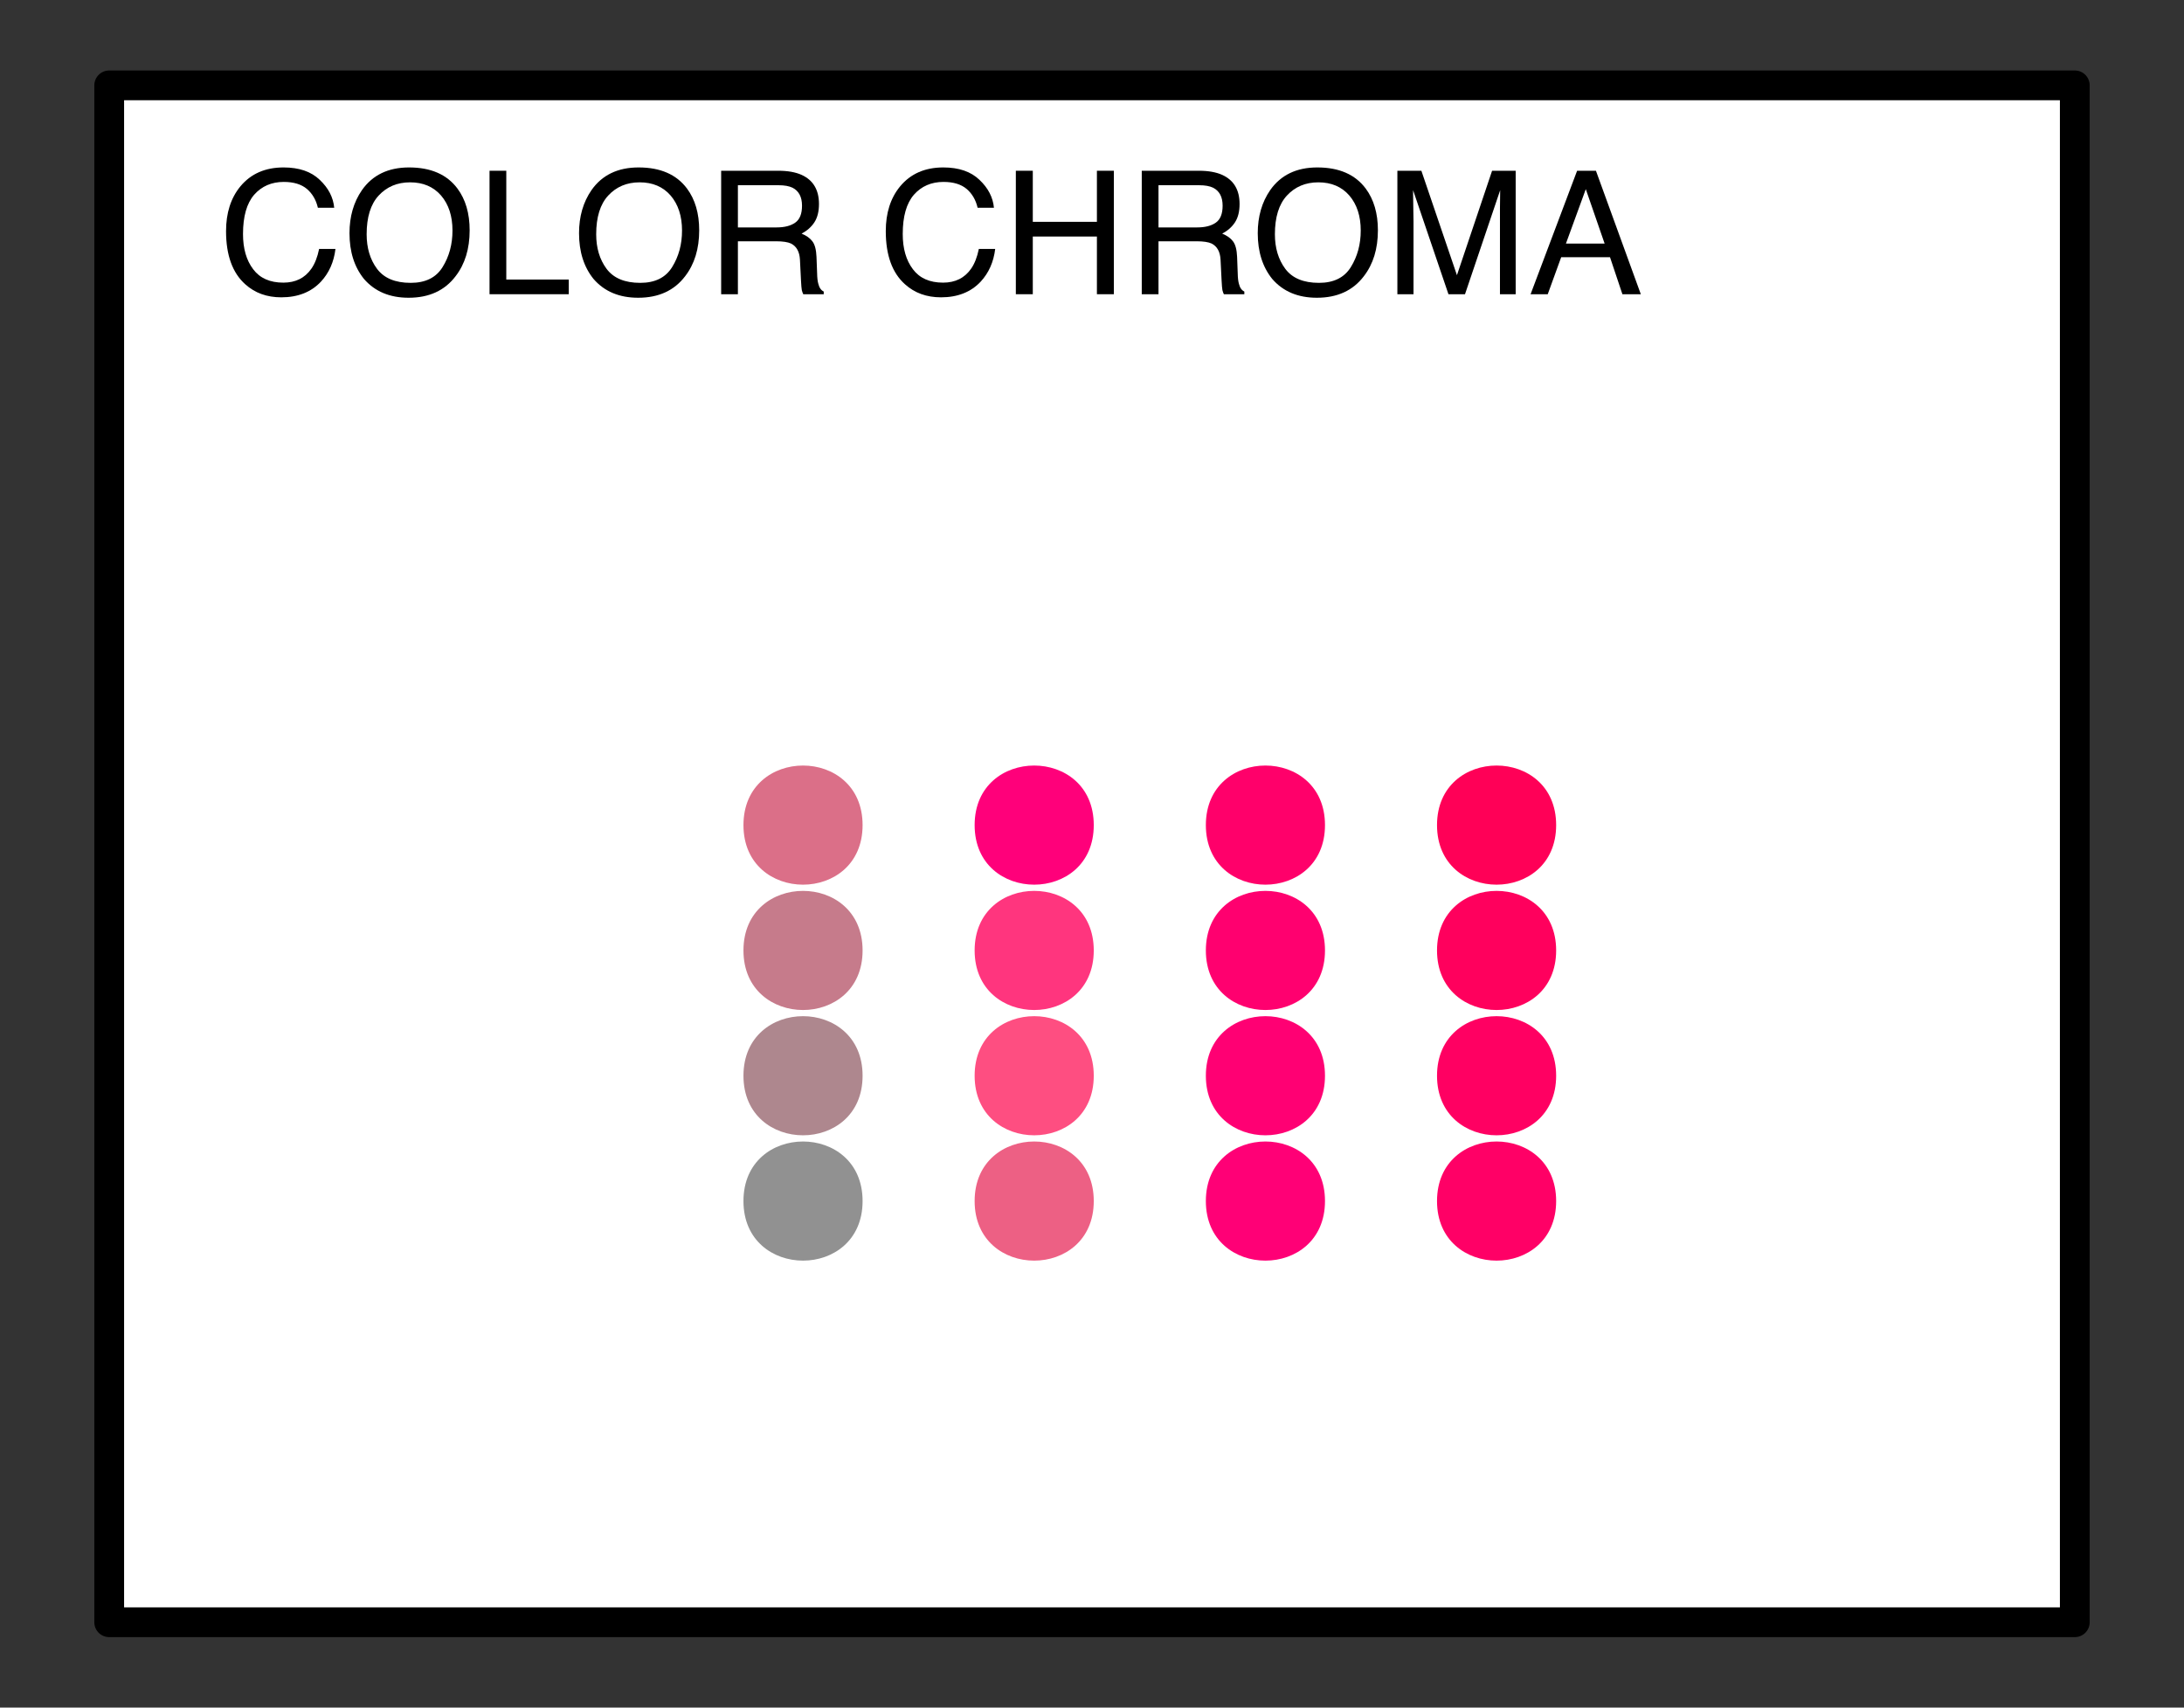 <?xml version="1.0" encoding="UTF-8"?>
<svg xmlns="http://www.w3.org/2000/svg" xmlns:xlink="http://www.w3.org/1999/xlink" width="165pt" height="129pt" viewBox="0 0 165 129" version="1.1">
<rect x="0" y="0" width="165" height="129" fill="#333333" stroke="none"/>
<defs>
<g>
<symbol overflow="visible" id="glyph0-0">
<path style="stroke:none;" d="M 0.422 0 L 0.422 -9.328 L 7.828 -9.328 L 7.828 0 Z M 6.656 -1.172 L 6.656 -8.156 L 1.594 -8.156 L 1.594 -1.172 Z M 6.656 -1.172 "/>
</symbol>
<symbol overflow="visible" id="glyph0-1">
<path style="stroke:none;" d="M 4.922 -9.578 C 6.098 -9.578 7.008 -9.266 7.656 -8.641 C 8.312 -8.023 8.676 -7.32 8.75 -6.531 L 7.516 -6.531 C 7.379 -7.125 7.102 -7.598 6.688 -7.953 C 6.27 -8.305 5.688 -8.484 4.938 -8.484 C 4.02 -8.484 3.273 -8.16 2.703 -7.516 C 2.141 -6.867 1.859 -5.879 1.859 -4.547 C 1.859 -3.453 2.113 -2.566 2.625 -1.891 C 3.133 -1.211 3.895 -0.875 4.906 -0.875 C 5.832 -0.875 6.539 -1.227 7.031 -1.938 C 7.289 -2.312 7.484 -2.805 7.609 -3.422 L 8.844 -3.422 C 8.727 -2.441 8.363 -1.617 7.75 -0.953 C 7.008 -0.16 6.008 0.234 4.75 0.234 C 3.664 0.234 2.758 -0.094 2.031 -0.75 C 1.062 -1.613 0.578 -2.953 0.578 -4.766 C 0.578 -6.141 0.938 -7.266 1.656 -8.141 C 2.445 -9.098 3.535 -9.578 4.922 -9.578 Z M 4.672 -9.578 Z M 4.672 -9.578 "/>
</symbol>
<symbol overflow="visible" id="glyph0-2">
<path style="stroke:none;" d="M 5.016 -9.578 C 6.66 -9.578 7.879 -9.047 8.672 -7.984 C 9.285 -7.16 9.594 -6.109 9.594 -4.828 C 9.594 -3.43 9.238 -2.273 8.531 -1.359 C 7.707 -0.273 6.523 0.266 4.984 0.266 C 3.555 0.266 2.43 -0.207 1.609 -1.156 C 0.879 -2.062 0.516 -3.211 0.516 -4.609 C 0.516 -5.867 0.828 -6.953 1.453 -7.859 C 2.254 -9.004 3.441 -9.578 5.016 -9.578 Z M 5.141 -0.859 C 6.254 -0.859 7.055 -1.254 7.547 -2.047 C 8.047 -2.848 8.297 -3.77 8.297 -4.812 C 8.297 -5.906 8.008 -6.785 7.438 -7.453 C 6.863 -8.117 6.082 -8.453 5.094 -8.453 C 4.125 -8.453 3.332 -8.117 2.719 -7.453 C 2.113 -6.797 1.812 -5.82 1.812 -4.531 C 1.812 -3.5 2.07 -2.629 2.594 -1.922 C 3.125 -1.211 3.973 -0.859 5.141 -0.859 Z M 5.047 -9.578 Z M 5.047 -9.578 "/>
</symbol>
<symbol overflow="visible" id="glyph0-3">
<path style="stroke:none;" d="M 0.984 -9.328 L 2.25 -9.328 L 2.25 -1.109 L 6.969 -1.109 L 6.969 0 L 0.984 0 Z M 0.984 -9.328 "/>
</symbol>
<symbol overflow="visible" id="glyph0-4">
<path style="stroke:none;" d="M 5.328 -5.047 C 5.922 -5.047 6.391 -5.164 6.734 -5.406 C 7.078 -5.645 7.25 -6.07 7.25 -6.688 C 7.25 -7.352 7.008 -7.805 6.531 -8.047 C 6.27 -8.172 5.922 -8.234 5.484 -8.234 L 2.406 -8.234 L 2.406 -5.047 Z M 1.141 -9.328 L 5.453 -9.328 C 6.172 -9.328 6.758 -9.223 7.219 -9.016 C 8.094 -8.617 8.531 -7.883 8.531 -6.812 C 8.531 -6.25 8.414 -5.789 8.188 -5.438 C 7.957 -5.082 7.633 -4.797 7.219 -4.578 C 7.582 -4.43 7.852 -4.238 8.031 -4 C 8.219 -3.758 8.32 -3.367 8.344 -2.828 L 8.391 -1.578 C 8.398 -1.223 8.43 -0.957 8.484 -0.781 C 8.555 -0.488 8.691 -0.297 8.891 -0.203 L 8.891 0 L 7.344 0 C 7.301 -0.082 7.266 -0.188 7.234 -0.312 C 7.211 -0.438 7.191 -0.68 7.172 -1.047 L 7.094 -2.609 C 7.062 -3.211 6.836 -3.617 6.422 -3.828 C 6.18 -3.941 5.801 -4 5.281 -4 L 2.406 -4 L 2.406 0 L 1.141 0 Z M 1.141 -9.328 "/>
</symbol>
<symbol overflow="visible" id="glyph0-5">
<path style="stroke:none;" d=""/>
</symbol>
<symbol overflow="visible" id="glyph0-6">
<path style="stroke:none;" d="M 1.016 -9.328 L 2.297 -9.328 L 2.297 -5.469 L 7.141 -5.469 L 7.141 -9.328 L 8.422 -9.328 L 8.422 0 L 7.141 0 L 7.141 -4.359 L 2.297 -4.359 L 2.297 0 L 1.016 0 Z M 1.016 -9.328 "/>
</symbol>
<symbol overflow="visible" id="glyph0-7">
<path style="stroke:none;" d="M 0.953 -9.328 L 2.766 -9.328 L 5.453 -1.438 L 8.109 -9.328 L 9.891 -9.328 L 9.891 0 L 8.703 0 L 8.703 -5.5 C 8.703 -5.695 8.703 -6.016 8.703 -6.453 C 8.711 -6.891 8.719 -7.359 8.719 -7.859 L 6.062 0 L 4.812 0 L 2.141 -7.859 L 2.141 -7.578 C 2.141 -7.348 2.145 -7 2.156 -6.531 C 2.164 -6.062 2.172 -5.719 2.172 -5.5 L 2.172 0 L 0.953 0 Z M 0.953 -9.328 "/>
</symbol>
<symbol overflow="visible" id="glyph0-8">
<path style="stroke:none;" d="M 5.781 -3.828 L 4.359 -7.938 L 2.859 -3.828 Z M 3.703 -9.328 L 5.125 -9.328 L 8.516 0 L 7.125 0 L 6.188 -2.797 L 2.5 -2.797 L 1.484 0 L 0.188 0 Z M 3.703 -9.328 "/>
</symbol>
</g>
</defs>
<g id="surface721">
<path style="fill-rule:nonzero;fill:rgb(100%,100%,100%);fill-opacity:1;stroke-width:2.25;stroke-linecap:round;stroke-linejoin:round;stroke:rgb(0%,0%,0%);stroke-opacity:1;stroke-miterlimit:10;" d="M 8.25 122.551 L 156.75 122.551 L 156.75 6.449 L 8.25 6.449 Z M 8.25 122.551 "/>
<g style="fill:rgb(0%,0%,0%);fill-opacity:1;">
  <use xlink:href="#glyph0-1" x="16.5" y="22.227"/>
  <use xlink:href="#glyph0-2" x="25.888" y="22.227"/>
  <use xlink:href="#glyph0-3" x="36" y="22.227"/>
  <use xlink:href="#glyph0-2" x="43.23" y="22.227"/>
  <use xlink:href="#glyph0-4" x="53.342" y="22.227"/>
  <use xlink:href="#glyph0-5" x="62.73" y="22.227"/>
  <use xlink:href="#glyph0-1" x="66.342" y="22.227"/>
  <use xlink:href="#glyph0-6" x="75.73" y="22.227"/>
  <use xlink:href="#glyph0-4" x="85.118" y="22.227"/>
  <use xlink:href="#glyph0-2" x="94.506" y="22.227"/>
  <use xlink:href="#glyph0-7" x="104.618" y="22.227"/>
  <use xlink:href="#glyph0-8" x="115.447" y="22.227"/>
</g>
<path style=" stroke:none;fill-rule:nonzero;fill:rgb(56.863%,56.863%,56.863%);fill-opacity:1;" d="M 65.168 90.734 C 65.168 96.734 56.168 96.734 56.168 90.734 C 56.168 84.734 65.168 84.734 65.168 90.734 "/>
<path style=" stroke:none;fill-rule:nonzero;fill:rgb(68.235%,52.941%,55.686%);fill-opacity:1;" d="M 65.168 81.266 C 65.168 87.266 56.168 87.266 56.168 81.266 C 56.168 75.266 65.168 75.266 65.168 81.266 "/>
<path style=" stroke:none;fill-rule:nonzero;fill:rgb(77.647%,48.235%,54.51%);fill-opacity:1;" d="M 65.168 71.801 C 65.168 77.801 56.168 77.801 56.168 71.801 C 56.168 65.801 65.168 65.801 65.168 71.801 "/>
<path style=" stroke:none;fill-rule:nonzero;fill:rgb(85.882%,43.529%,53.333%);fill-opacity:1;" d="M 65.168 62.332 C 65.168 68.332 56.168 68.332 56.168 62.332 C 56.168 56.332 65.168 56.332 65.168 62.332 "/>
<path style=" stroke:none;fill-rule:nonzero;fill:rgb(92.941%,37.647%,51.765%);fill-opacity:1;" d="M 82.633 90.734 C 82.633 96.734 73.633 96.734 73.633 90.734 C 73.633 84.734 82.633 84.734 82.633 90.734 "/>
<path style=" stroke:none;fill-rule:nonzero;fill:rgb(99.608%,30.588%,50.588%);fill-opacity:1;" d="M 82.633 81.266 C 82.633 87.266 73.633 87.266 73.633 81.266 C 73.633 75.266 82.633 75.266 82.633 81.266 "/>
<path style=" stroke:none;fill-rule:nonzero;fill:rgb(100%,20.784%,49.412%);fill-opacity:1;" d="M 82.633 71.801 C 82.633 77.801 73.633 77.801 73.633 71.801 C 73.633 65.801 82.633 65.801 82.633 71.801 "/>
<path style=" stroke:none;fill-rule:nonzero;fill:rgb(100%,0%,47.843%);fill-opacity:1;" d="M 82.633 62.332 C 82.633 68.332 73.633 68.332 73.633 62.332 C 73.633 56.332 82.633 56.332 82.633 62.332 "/>
<path style=" stroke:none;fill-rule:nonzero;fill:rgb(100%,0%,46.275%);fill-opacity:1;" d="M 100.102 90.734 C 100.102 96.734 91.102 96.734 91.102 90.734 C 91.102 84.734 100.102 84.734 100.102 90.734 "/>
<path style=" stroke:none;fill-rule:nonzero;fill:rgb(100%,0%,45.098%);fill-opacity:1;" d="M 100.102 81.266 C 100.102 87.266 91.102 87.266 91.102 81.266 C 91.102 75.266 100.102 75.266 100.102 81.266 "/>
<path style=" stroke:none;fill-rule:nonzero;fill:rgb(100%,0%,43.529%);fill-opacity:1;" d="M 100.102 71.801 C 100.102 77.801 91.102 77.801 91.102 71.801 C 91.102 65.801 100.102 65.801 100.102 71.801 "/>
<path style=" stroke:none;fill-rule:nonzero;fill:rgb(100%,0%,41.569%);fill-opacity:1;" d="M 100.102 62.332 C 100.102 68.332 91.102 68.332 91.102 62.332 C 91.102 56.332 100.102 56.332 100.102 62.332 "/>
<path style=" stroke:none;fill-rule:nonzero;fill:rgb(100%,0%,40%);fill-opacity:1;" d="M 117.566 90.734 C 117.566 96.734 108.566 96.734 108.566 90.734 C 108.566 84.734 117.566 84.734 117.566 90.734 "/>
<path style=" stroke:none;fill-rule:nonzero;fill:rgb(100%,0%,38.431%);fill-opacity:1;" d="M 117.566 81.266 C 117.566 87.266 108.566 87.266 108.566 81.266 C 108.566 75.266 117.566 75.266 117.566 81.266 "/>
<path style=" stroke:none;fill-rule:nonzero;fill:rgb(100%,0%,36.471%);fill-opacity:1;" d="M 117.566 71.801 C 117.566 77.801 108.566 77.801 108.566 71.801 C 108.566 65.801 117.566 65.801 117.566 71.801 "/>
<path style=" stroke:none;fill-rule:nonzero;fill:rgb(100%,0%,34.118%);fill-opacity:1;" d="M 117.566 62.332 C 117.566 68.332 108.566 68.332 108.566 62.332 C 108.566 56.332 117.566 56.332 117.566 62.332 "/>
</g>
</svg>

